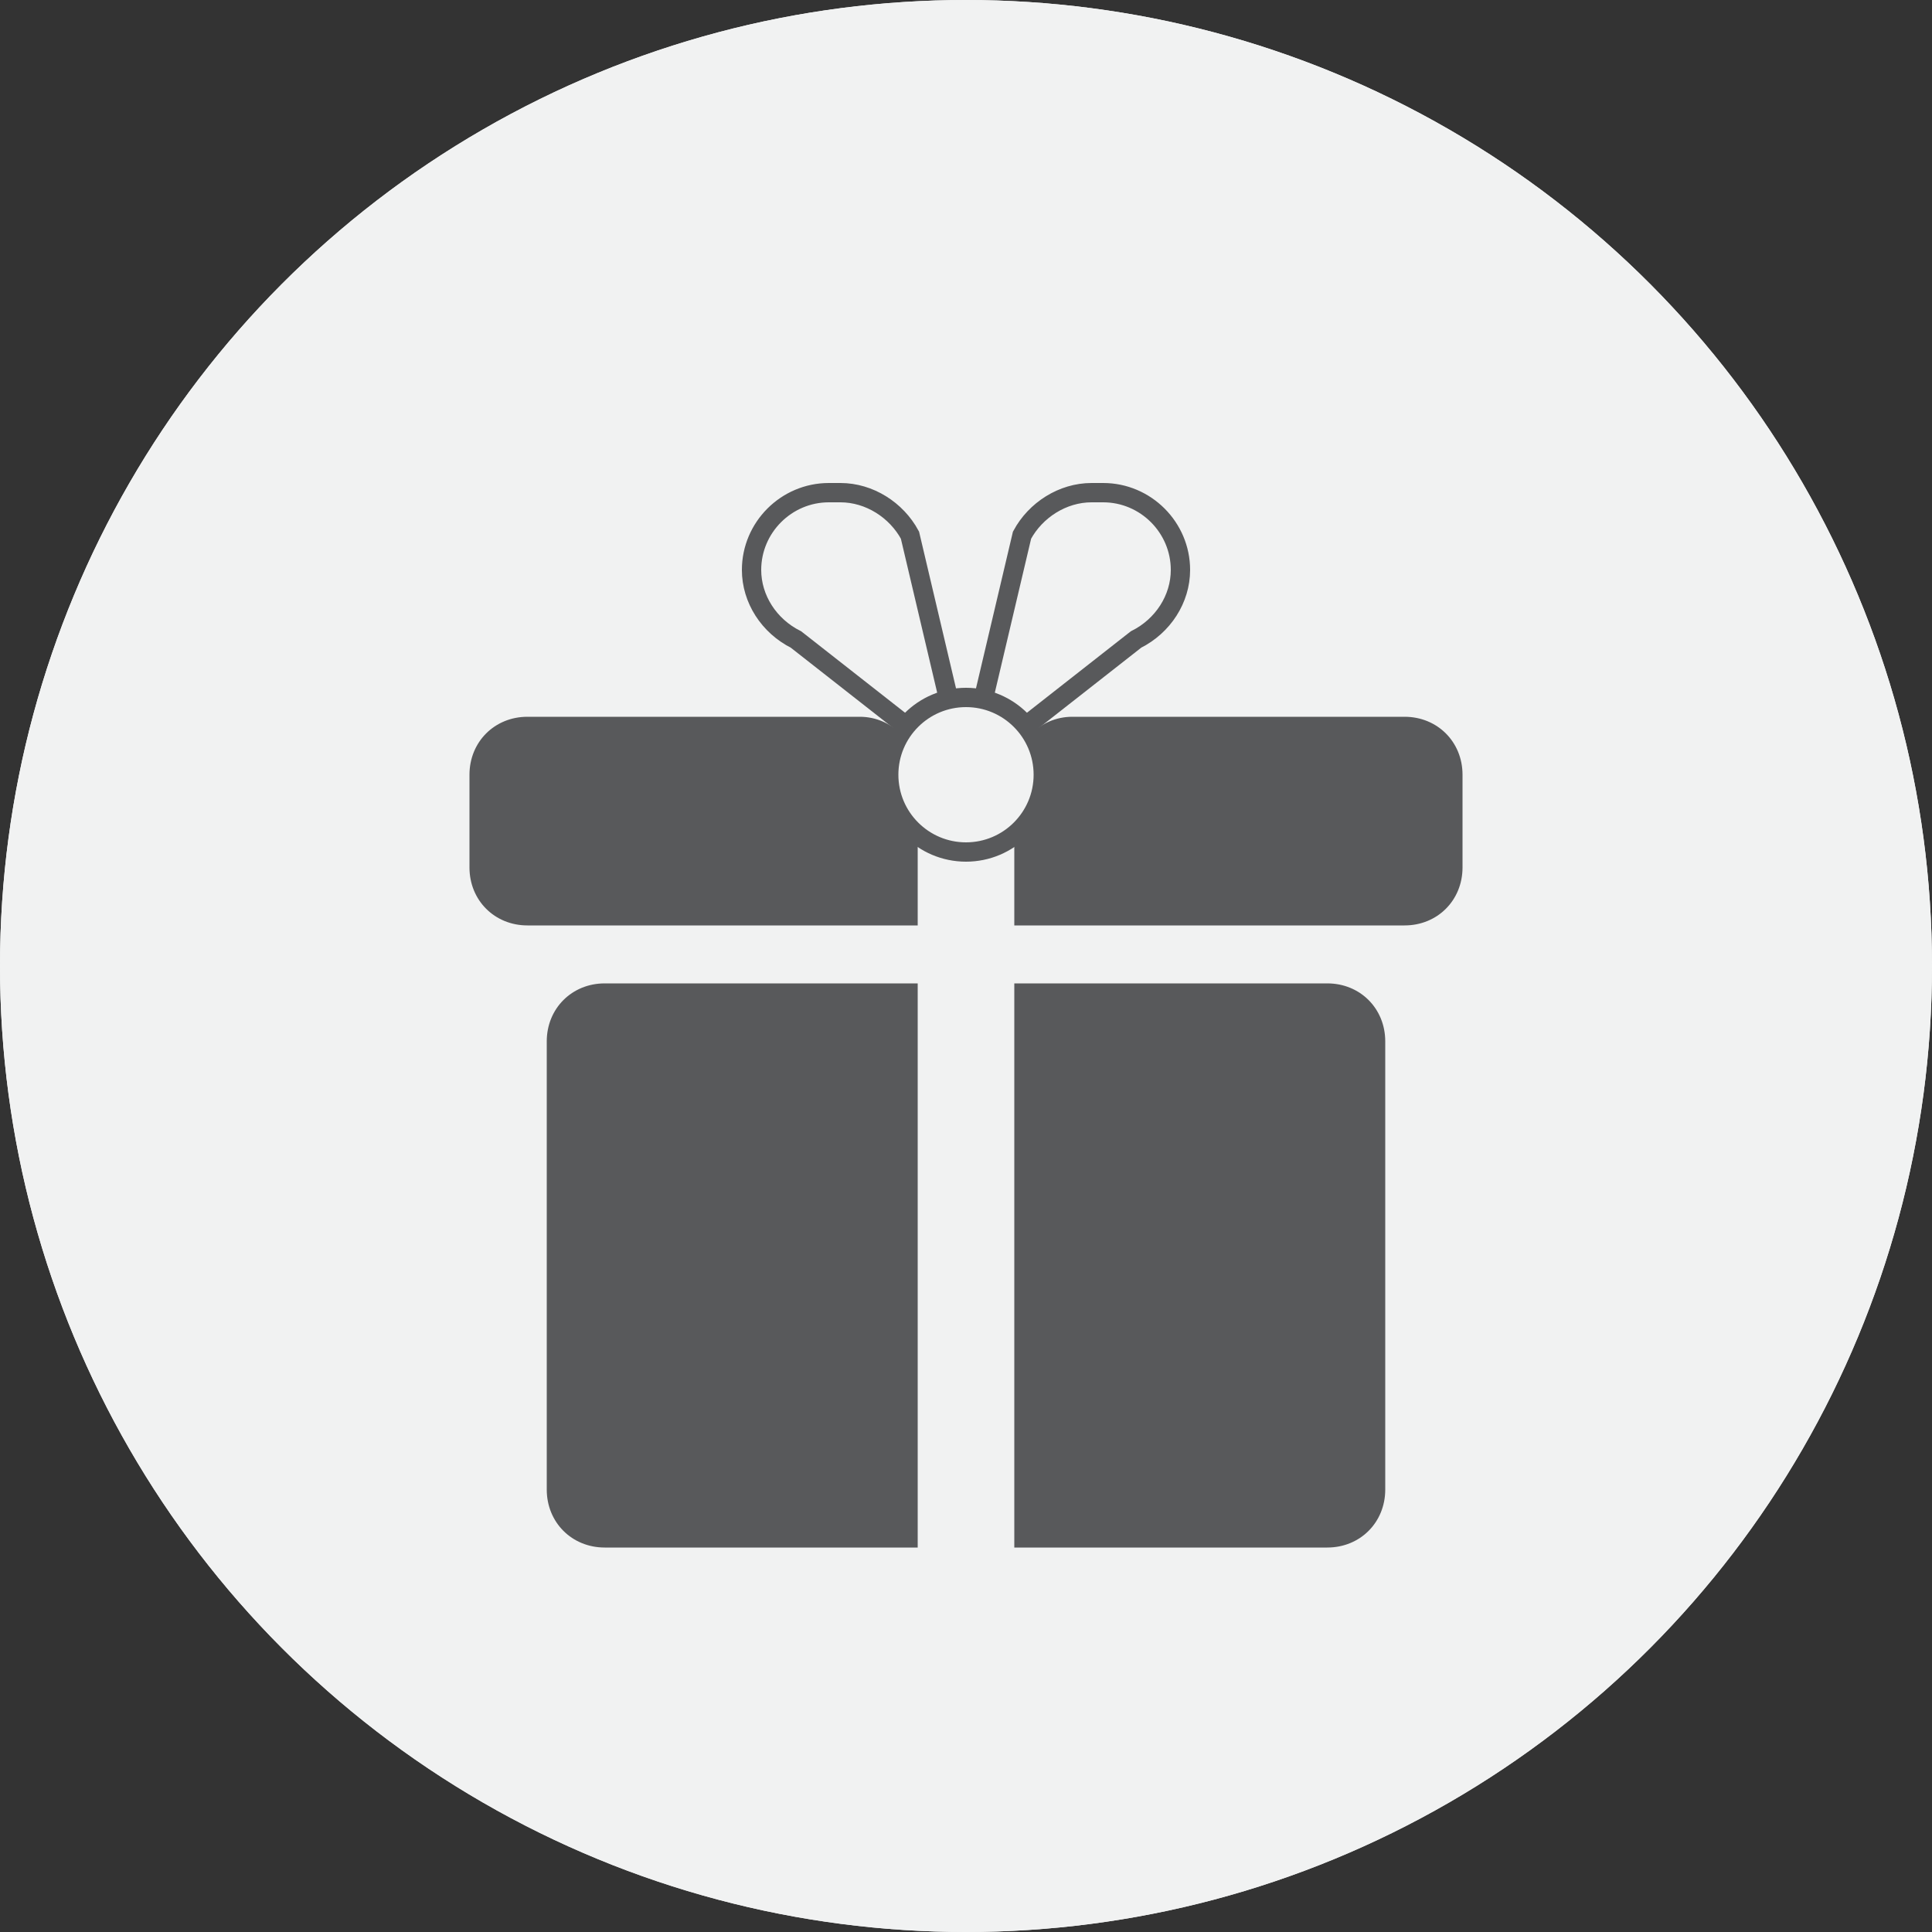 <?xml version="1.0" encoding="utf-8"?>
<!-- Generator: Adobe Illustrator 22.0.1, SVG Export Plug-In . SVG Version: 6.00 Build 0)  -->
<svg version="1.1" id="Layer_1" xmlns="http://www.w3.org/2000/svg" xmlns:xlink="http://www.w3.org/1999/xlink" x="0px" y="0px"
	 viewBox="0 0 100 100" style="enable-background:new 0 0 100 100;" xml:space="preserve">
<rect x="0" y="0" width="100" height="100" fill="#333333" stroke="none"/>
<style type="text/css">
	.st0{fill:#F1F2F2;}
	.st1{fill:#F1F2F2;stroke:#58595B;stroke-miterlimit:10;}
	.st2{fill:#58595B;}
	.st3{fill:#58595B;stroke:#F1F2F2;stroke-miterlimit:10;}
</style>
<g>
	<g>
		<circle class="st0" cx="50" cy="50" r="50"/>
	</g>
	<circle class="st1" cx="53.9" cy="37.1" r="11.6"/>
	<path class="st1" d="M70.4,38H59.5c0-3,2.4-5.4,5.4-5.4C67.9,32.6,70.4,35,70.4,38z"/>
	<path class="st2" d="M64.1,80.1H35.9c-1.4,0-2.6-1-2.9-2.3l-8.6-37c-0.4-1.9,1-3.7,2.9-3.7h45.4c1.9,0,3.4,1.8,2.9,3.7l-8.6,37
		C66.7,79.1,65.5,80.1,64.1,80.1z"/>
	<path class="st3" d="M25.6,20.7c-1,1-1,2.6,0,3.5l22.6,22.6c1,1,2.6,1,3.5,0c1-1,1-2.6,0-3.5L29.1,20.7
		C28.2,19.7,26.6,19.7,25.6,20.7z"/>
</g>
<g>
	<g>
		<circle class="st0" cx="50" cy="50" r="50"/>
	</g>
	<g>
		<path class="st2" d="M47.5,50.9H31.3c-1.7,0-3,1.3-3,3v23.2c0,1.7,1.3,3,3,3h16.2V50.9z"/>
		<path class="st2" d="M52.5,50.9v29.2h16.2c1.7,0,3-1.3,3-3V53.9c0-1.7-1.3-3-3-3H52.5z"/>
	</g>
	<g>
		<path class="st2" d="M44.5,37.1H27.3c-1.7,0-3,1.3-3,3v4.8c0,1.7,1.3,3,3,3h20.2v-7.8C47.5,38.5,46.2,37.1,44.5,37.1z"/>
		<path class="st2" d="M52.5,40.1v7.8h20.2c1.7,0,3-1.3,3-3v-4.8c0-1.7-1.3-3-3-3H55.5C53.8,37.1,52.5,38.5,52.5,40.1z"/>
	</g>
	<path class="st1" d="M50,40l2.9-12.3c0.7-1.3,2.1-2.2,3.6-2.2h0.6c2.2,0,4,1.8,4,4v0c0,1.5-0.9,2.9-2.3,3.6L50,40z"/>
	<path class="st1" d="M50,40l-2.9-12.3c-0.7-1.3-2.1-2.2-3.6-2.2h-0.6c-2.2,0-4,1.8-4,4v0c0,1.5,0.9,2.9,2.3,3.6L50,40z"/>
	<circle class="st1" cx="50" cy="40.1" r="4"/>
</g>
</svg>
